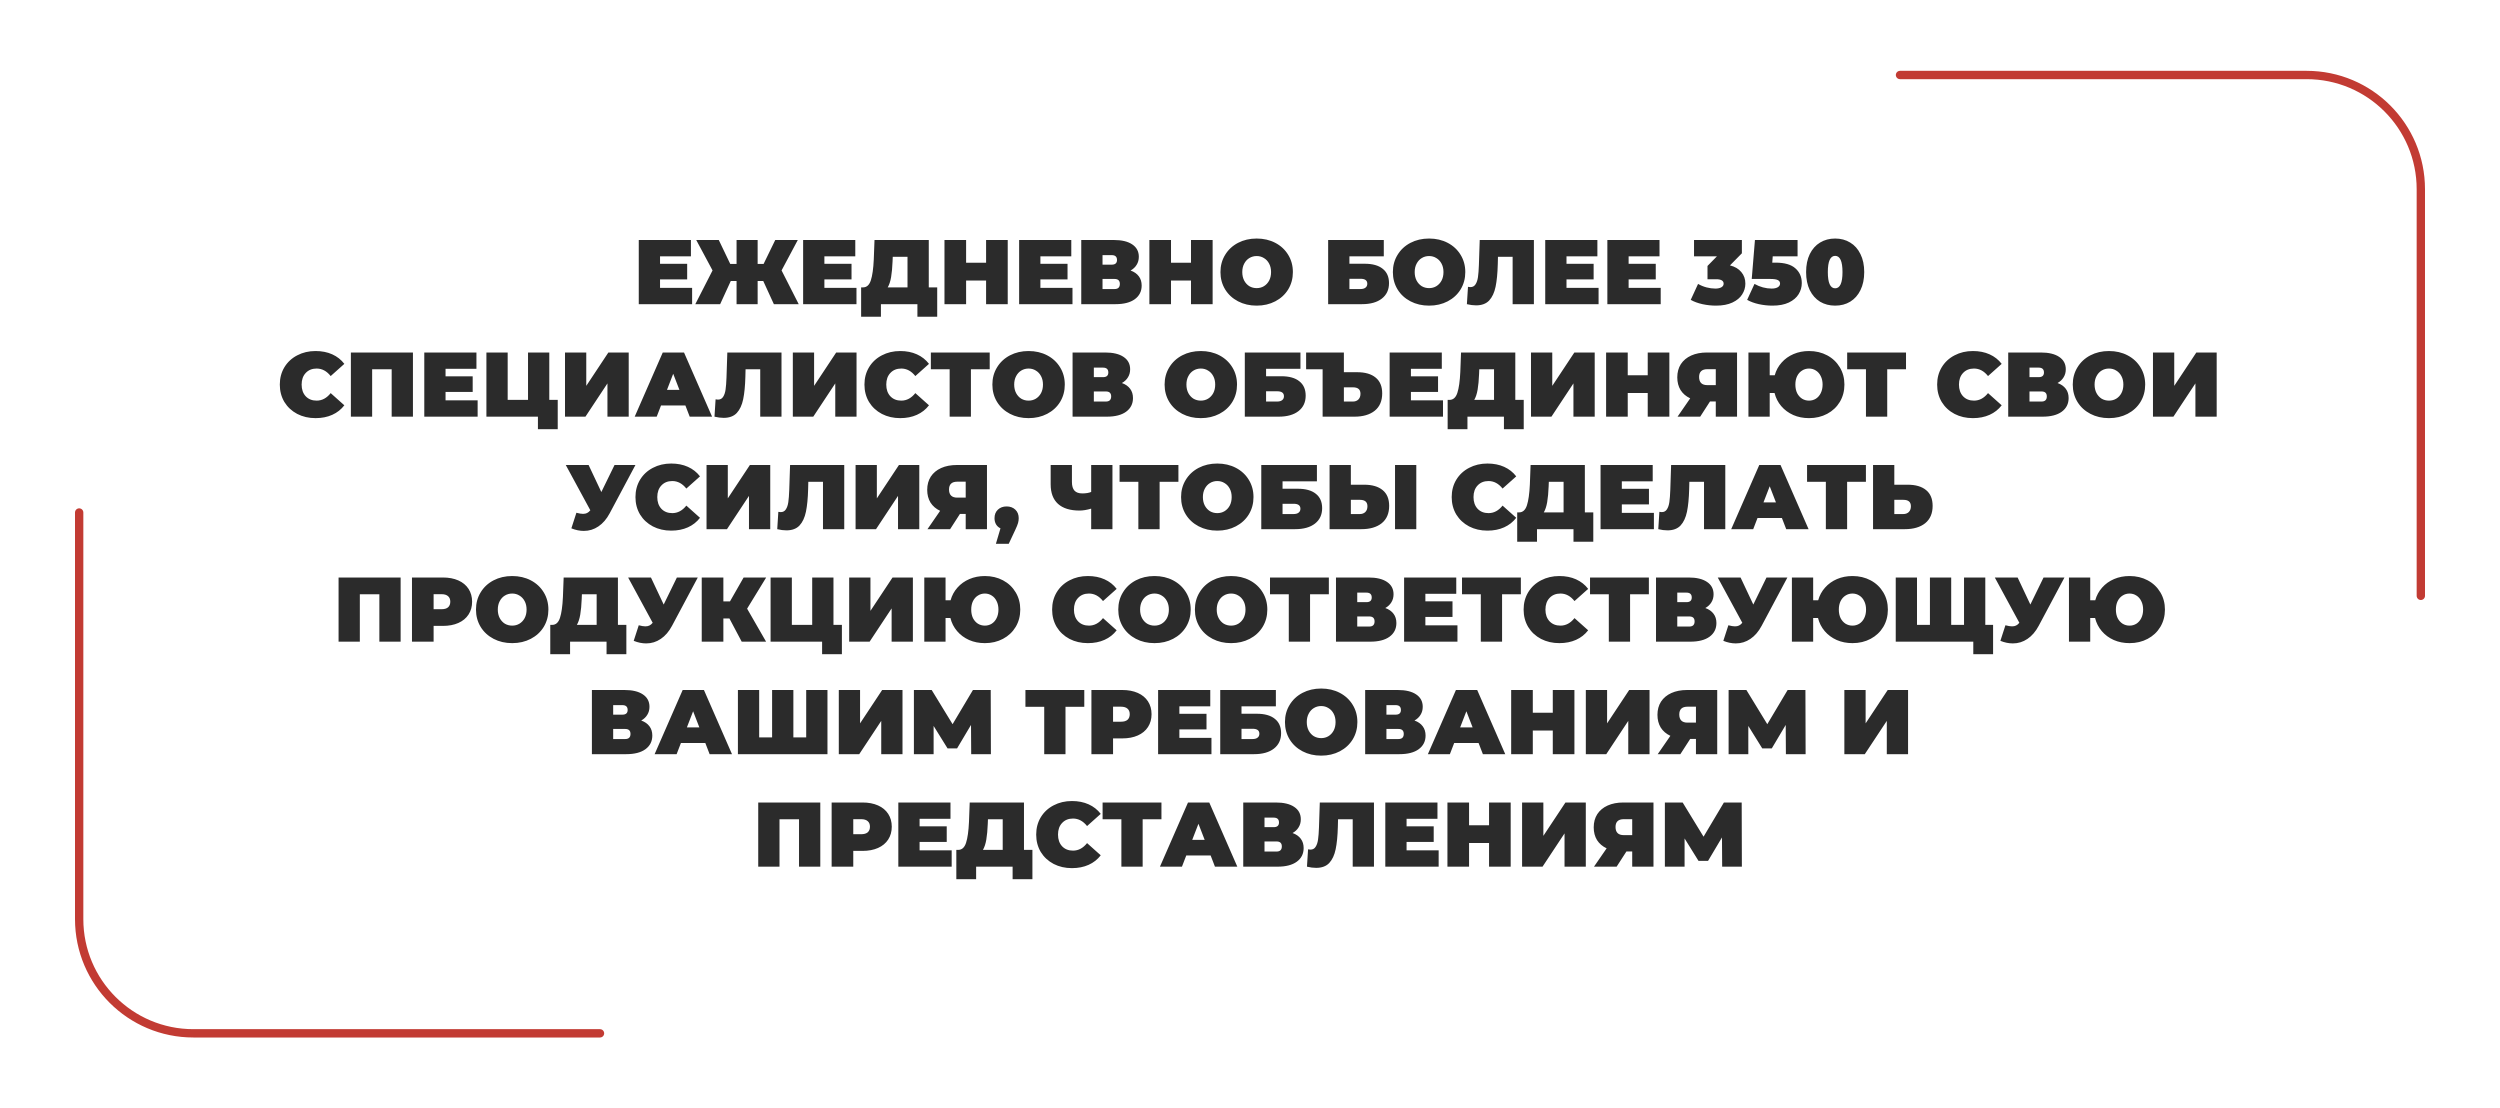 <?xml version="1.0" encoding="UTF-8"?> <svg xmlns="http://www.w3.org/2000/svg" width="600" height="266" viewBox="0 0 600 266" fill="none"><path d="M166.108 69.084V73H153.304V57.6H165.822V61.516H158.408V63.32H164.92V67.06H158.408V69.084H166.108ZM183.177 67.434H181.835V73H176.775V67.434H175.389L172.837 73H166.875L171.011 64.904L167.095 57.6H172.507L175.257 63.342H176.775V57.6H181.835V63.342H183.265L186.059 57.6H191.471L187.577 64.904L191.691 73H185.729L183.177 67.434ZM205.554 69.084V73H192.75V57.6H205.268V61.516H197.854V63.32H204.366V67.06H197.854V69.084H205.554ZM224.93 68.974V76.014H220.178V73H211.422V76.014H206.67V68.974H207.11C208.005 68.974 208.635 68.409 209.002 67.28C209.369 66.151 209.603 64.486 209.706 62.286L209.882 57.6H222.906V68.974H224.93ZM214.216 62.726C214.157 64.207 214.04 65.469 213.864 66.51C213.688 67.537 213.417 68.358 213.05 68.974H217.802V61.626H214.26L214.216 62.726ZM241.854 57.6V73H236.662V67.324H231.866V73H226.674V57.6H231.866V63.056H236.662V57.6H241.854ZM257.396 69.084V73H244.592V57.6H257.11V61.516H249.696V63.32H256.208V67.06H249.696V69.084H257.396ZM271.338 64.926C272.203 65.234 272.863 65.696 273.318 66.312C273.772 66.913 274 67.654 274 68.534C274 69.913 273.45 71.005 272.35 71.812C271.264 72.604 269.724 73 267.73 73H259.502V57.6H267.312C269.218 57.6 270.692 57.952 271.734 58.656C272.79 59.36 273.318 60.35 273.318 61.626C273.318 62.359 273.142 63.005 272.79 63.562C272.452 64.119 271.968 64.574 271.338 64.926ZM264.606 63.518H266.806C267.656 63.518 268.082 63.144 268.082 62.396C268.082 61.619 267.656 61.23 266.806 61.23H264.606V63.518ZM267.488 69.37C268.338 69.37 268.764 68.959 268.764 68.138C268.764 67.346 268.338 66.95 267.488 66.95H264.606V69.37H267.488ZM291.031 57.6V73H285.839V67.324H281.043V73H275.851V57.6H281.043V63.056H285.839V57.6H291.031ZM301.601 73.352C299.944 73.352 298.455 73.007 297.135 72.318C295.815 71.629 294.781 70.675 294.033 69.458C293.285 68.226 292.911 66.84 292.911 65.3C292.911 63.76 293.285 62.381 294.033 61.164C294.781 59.932 295.815 58.971 297.135 58.282C298.455 57.593 299.944 57.248 301.601 57.248C303.259 57.248 304.747 57.593 306.067 58.282C307.387 58.971 308.421 59.932 309.169 61.164C309.917 62.381 310.291 63.76 310.291 65.3C310.291 66.84 309.917 68.226 309.169 69.458C308.421 70.675 307.387 71.629 306.067 72.318C304.747 73.007 303.259 73.352 301.601 73.352ZM301.601 69.15C302.247 69.15 302.826 68.996 303.339 68.688C303.867 68.365 304.285 67.918 304.593 67.346C304.901 66.759 305.055 66.077 305.055 65.3C305.055 64.523 304.901 63.848 304.593 63.276C304.285 62.689 303.867 62.242 303.339 61.934C302.826 61.611 302.247 61.45 301.601 61.45C300.956 61.45 300.369 61.611 299.841 61.934C299.328 62.242 298.917 62.689 298.609 63.276C298.301 63.848 298.147 64.523 298.147 65.3C298.147 66.077 298.301 66.759 298.609 67.346C298.917 67.918 299.328 68.365 299.841 68.688C300.369 68.996 300.956 69.15 301.601 69.15ZM318.756 57.6H332.11V61.516H323.86V63.298H327.534C329.411 63.298 330.848 63.701 331.846 64.508C332.858 65.3 333.364 66.451 333.364 67.962C333.364 69.531 332.792 70.763 331.648 71.658C330.504 72.553 328.912 73 326.874 73H318.756V57.6ZM326.522 69.37C327.035 69.37 327.431 69.26 327.71 69.04C328.003 68.82 328.15 68.505 328.15 68.094C328.15 67.302 327.607 66.906 326.522 66.906H323.86V69.37H326.522ZM342.98 73.352C341.323 73.352 339.834 73.007 338.514 72.318C337.194 71.629 336.16 70.675 335.412 69.458C334.664 68.226 334.29 66.84 334.29 65.3C334.29 63.76 334.664 62.381 335.412 61.164C336.16 59.932 337.194 58.971 338.514 58.282C339.834 57.593 341.323 57.248 342.98 57.248C344.638 57.248 346.126 57.593 347.446 58.282C348.766 58.971 349.8 59.932 350.548 61.164C351.296 62.381 351.67 63.76 351.67 65.3C351.67 66.84 351.296 68.226 350.548 69.458C349.8 70.675 348.766 71.629 347.446 72.318C346.126 73.007 344.638 73.352 342.98 73.352ZM342.98 69.15C343.626 69.15 344.205 68.996 344.718 68.688C345.246 68.365 345.664 67.918 345.972 67.346C346.28 66.759 346.434 66.077 346.434 65.3C346.434 64.523 346.28 63.848 345.972 63.276C345.664 62.689 345.246 62.242 344.718 61.934C344.205 61.611 343.626 61.45 342.98 61.45C342.335 61.45 341.748 61.611 341.22 61.934C340.707 62.242 340.296 62.689 339.988 63.276C339.68 63.848 339.526 64.523 339.526 65.3C339.526 66.077 339.68 66.759 339.988 67.346C340.296 67.918 340.707 68.365 341.22 68.688C341.748 68.996 342.335 69.15 342.98 69.15ZM368.135 57.6V73H363.031V61.626H359.511L359.467 63.408C359.408 65.608 359.232 67.412 358.939 68.82C358.646 70.228 358.132 71.328 357.399 72.12C356.666 72.897 355.617 73.286 354.253 73.286C353.564 73.286 352.83 73.191 352.053 73L352.317 68.842C352.508 68.886 352.698 68.908 352.889 68.908C353.432 68.908 353.842 68.688 354.121 68.248C354.414 67.808 354.612 67.221 354.715 66.488C354.818 65.755 354.891 64.794 354.935 63.606L355.133 57.6H368.135ZM383.659 69.084V73H370.855V57.6H383.373V61.516H375.959V63.32H382.471V67.06H375.959V69.084H383.659ZM398.569 69.084V73H385.765V57.6H398.283V61.516H390.869V63.32H397.381V67.06H390.869V69.084H398.569ZM415.191 63.694C416.379 63.987 417.289 64.523 417.919 65.3C418.565 66.063 418.887 66.987 418.887 68.072C418.887 68.996 418.631 69.861 418.117 70.668C417.619 71.46 416.841 72.105 415.785 72.604C414.729 73.103 413.417 73.352 411.847 73.352C410.762 73.352 409.677 73.235 408.591 73C407.521 72.765 406.582 72.421 405.775 71.966L407.535 68.138C408.166 68.505 408.841 68.783 409.559 68.974C410.293 69.165 410.997 69.26 411.671 69.26C412.273 69.26 412.757 69.157 413.123 68.952C413.49 68.747 413.673 68.453 413.673 68.072C413.673 67.368 413.065 67.016 411.847 67.016H409.801V63.826L412.067 61.516H406.567V57.6H418.051V60.79L415.191 63.694ZM426.136 63.034C428.292 63.034 429.876 63.489 430.888 64.398C431.915 65.293 432.428 66.473 432.428 67.94C432.428 68.908 432.171 69.803 431.658 70.624C431.159 71.431 430.382 72.091 429.326 72.604C428.27 73.103 426.957 73.352 425.388 73.352C424.303 73.352 423.217 73.235 422.132 73C421.061 72.765 420.123 72.421 419.316 71.966L421.076 68.138C421.721 68.505 422.396 68.783 423.1 68.974C423.819 69.165 424.515 69.26 425.19 69.26C425.791 69.26 426.275 69.157 426.642 68.952C427.023 68.732 427.214 68.431 427.214 68.05C427.214 67.683 427.045 67.412 426.708 67.236C426.371 67.045 425.762 66.95 424.882 66.95H420.416L421.186 57.6H431.416V61.516H425.454L425.344 63.034H426.136ZM440.439 73.352C439.075 73.352 437.865 73.037 436.809 72.406C435.768 71.761 434.946 70.837 434.345 69.634C433.758 68.417 433.465 66.972 433.465 65.3C433.465 63.628 433.758 62.191 434.345 60.988C434.946 59.771 435.768 58.847 436.809 58.216C437.865 57.571 439.075 57.248 440.439 57.248C441.803 57.248 443.006 57.571 444.047 58.216C445.103 58.847 445.924 59.771 446.511 60.988C447.112 62.191 447.413 63.628 447.413 65.3C447.413 66.972 447.112 68.417 446.511 69.634C445.924 70.837 445.103 71.761 444.047 72.406C443.006 73.037 441.803 73.352 440.439 73.352ZM440.439 69.194C441.612 69.194 442.199 67.896 442.199 65.3C442.199 62.704 441.612 61.406 440.439 61.406C439.266 61.406 438.679 62.704 438.679 65.3C438.679 67.896 439.266 69.194 440.439 69.194ZM75.734 100.352C74.106 100.352 72.639 100.015 71.334 99.34C70.029 98.651 69.002 97.697 68.254 96.48C67.521 95.248 67.154 93.855 67.154 92.3C67.154 90.745 67.521 89.359 68.254 88.142C69.002 86.91 70.029 85.957 71.334 85.282C72.639 84.593 74.106 84.248 75.734 84.248C77.23 84.248 78.565 84.512 79.738 85.04C80.911 85.568 81.879 86.331 82.642 87.328L79.364 90.254C78.411 89.051 77.289 88.45 75.998 88.45C74.913 88.45 74.04 88.802 73.38 89.506C72.72 90.195 72.39 91.127 72.39 92.3C72.39 93.473 72.72 94.412 73.38 95.116C74.04 95.805 74.913 96.15 75.998 96.15C77.289 96.15 78.411 95.549 79.364 94.346L82.642 97.272C81.879 98.269 80.911 99.032 79.738 99.56C78.565 100.088 77.23 100.352 75.734 100.352ZM99.105 84.6V100H94.001V88.626H89.315V100H84.211V84.6H99.105ZM114.632 96.084V100H101.828V84.6H114.346V88.516H106.932V90.32H113.444V94.06H106.932V96.084H114.632ZM133.854 95.974V103.014H129.102V100H116.738V84.6H121.842V95.974H126.726V84.6H131.83V95.974H133.854ZM135.601 84.6H140.705V92.608L146.007 84.6H150.891V100H145.787V92.014L140.507 100H135.601V84.6ZM164.495 97.316H158.643L157.609 100H152.329L159.061 84.6H164.165L170.897 100H165.529L164.495 97.316ZM163.065 93.576L161.569 89.704L160.073 93.576H163.065ZM187.559 84.6V100H182.455V88.626H178.935L178.891 90.408C178.832 92.608 178.656 94.412 178.363 95.82C178.07 97.228 177.556 98.328 176.823 99.12C176.09 99.897 175.041 100.286 173.677 100.286C172.988 100.286 172.254 100.191 171.477 100L171.741 95.842C171.932 95.886 172.122 95.908 172.313 95.908C172.856 95.908 173.266 95.688 173.545 95.248C173.838 94.808 174.036 94.221 174.139 93.488C174.242 92.755 174.315 91.794 174.359 90.606L174.557 84.6H187.559ZM190.279 84.6H195.383V92.608L200.685 84.6H205.569V100H200.465V92.014L195.185 100H190.279V84.6ZM216.048 100.352C214.42 100.352 212.954 100.015 211.648 99.34C210.343 98.651 209.316 97.697 208.568 96.48C207.835 95.248 207.468 93.855 207.468 92.3C207.468 90.745 207.835 89.359 208.568 88.142C209.316 86.91 210.343 85.957 211.648 85.282C212.954 84.593 214.42 84.248 216.048 84.248C217.544 84.248 218.879 84.512 220.052 85.04C221.226 85.568 222.194 86.331 222.956 87.328L219.678 90.254C218.725 89.051 217.603 88.45 216.312 88.45C215.227 88.45 214.354 88.802 213.694 89.506C213.034 90.195 212.704 91.127 212.704 92.3C212.704 93.473 213.034 94.412 213.694 95.116C214.354 95.805 215.227 96.15 216.312 96.15C217.603 96.15 218.725 95.549 219.678 94.346L222.956 97.272C222.194 98.269 221.226 99.032 220.052 99.56C218.879 100.088 217.544 100.352 216.048 100.352ZM237.53 88.626H233.02V100H227.916V88.626H223.406V84.6H237.53V88.626ZM246.859 100.352C245.202 100.352 243.713 100.007 242.393 99.318C241.073 98.629 240.039 97.675 239.291 96.458C238.543 95.226 238.169 93.84 238.169 92.3C238.169 90.76 238.543 89.381 239.291 88.164C240.039 86.932 241.073 85.971 242.393 85.282C243.713 84.593 245.202 84.248 246.859 84.248C248.516 84.248 250.005 84.593 251.325 85.282C252.645 85.971 253.679 86.932 254.427 88.164C255.175 89.381 255.549 90.76 255.549 92.3C255.549 93.84 255.175 95.226 254.427 96.458C253.679 97.675 252.645 98.629 251.325 99.318C250.005 100.007 248.516 100.352 246.859 100.352ZM246.859 96.15C247.504 96.15 248.084 95.996 248.597 95.688C249.125 95.365 249.543 94.918 249.851 94.346C250.159 93.759 250.313 93.077 250.313 92.3C250.313 91.523 250.159 90.848 249.851 90.276C249.543 89.689 249.125 89.242 248.597 88.934C248.084 88.611 247.504 88.45 246.859 88.45C246.214 88.45 245.627 88.611 245.099 88.934C244.586 89.242 244.175 89.689 243.867 90.276C243.559 90.848 243.405 91.523 243.405 92.3C243.405 93.077 243.559 93.759 243.867 94.346C244.175 94.918 244.586 95.365 245.099 95.688C245.627 95.996 246.214 96.15 246.859 96.15ZM269.254 91.926C270.119 92.234 270.779 92.696 271.234 93.312C271.688 93.913 271.916 94.654 271.916 95.534C271.916 96.913 271.366 98.005 270.266 98.812C269.18 99.604 267.64 100 265.646 100H257.418V84.6H265.228C267.134 84.6 268.608 84.952 269.65 85.656C270.706 86.36 271.234 87.35 271.234 88.626C271.234 89.359 271.058 90.005 270.706 90.562C270.368 91.119 269.884 91.574 269.254 91.926ZM262.522 90.518H264.722C265.572 90.518 265.998 90.144 265.998 89.396C265.998 88.619 265.572 88.23 264.722 88.23H262.522V90.518ZM265.404 96.37C266.254 96.37 266.68 95.959 266.68 95.138C266.68 94.346 266.254 93.95 265.404 93.95H262.522V96.37H265.404ZM288.195 100.352C286.538 100.352 285.049 100.007 283.729 99.318C282.409 98.629 281.375 97.675 280.627 96.458C279.879 95.226 279.505 93.84 279.505 92.3C279.505 90.76 279.879 89.381 280.627 88.164C281.375 86.932 282.409 85.971 283.729 85.282C285.049 84.593 286.538 84.248 288.195 84.248C289.852 84.248 291.341 84.593 292.661 85.282C293.981 85.971 295.015 86.932 295.763 88.164C296.511 89.381 296.885 90.76 296.885 92.3C296.885 93.84 296.511 95.226 295.763 96.458C295.015 97.675 293.981 98.629 292.661 99.318C291.341 100.007 289.852 100.352 288.195 100.352ZM288.195 96.15C288.84 96.15 289.42 95.996 289.933 95.688C290.461 95.365 290.879 94.918 291.187 94.346C291.495 93.759 291.649 93.077 291.649 92.3C291.649 91.523 291.495 90.848 291.187 90.276C290.879 89.689 290.461 89.242 289.933 88.934C289.42 88.611 288.84 88.45 288.195 88.45C287.55 88.45 286.963 88.611 286.435 88.934C285.922 89.242 285.511 89.689 285.203 90.276C284.895 90.848 284.741 91.523 284.741 92.3C284.741 93.077 284.895 93.759 285.203 94.346C285.511 94.918 285.922 95.365 286.435 95.688C286.963 95.996 287.55 96.15 288.195 96.15ZM298.754 84.6H312.108V88.516H303.858V90.298H307.532C309.409 90.298 310.846 90.701 311.844 91.508C312.856 92.3 313.362 93.451 313.362 94.962C313.362 96.531 312.79 97.763 311.646 98.658C310.502 99.553 308.91 100 306.872 100H298.754V84.6ZM306.52 96.37C307.033 96.37 307.429 96.26 307.708 96.04C308.001 95.82 308.148 95.505 308.148 95.094C308.148 94.302 307.605 93.906 306.52 93.906H303.858V96.37H306.52ZM325.722 89.33C327.644 89.33 329.125 89.763 330.166 90.628C331.208 91.479 331.728 92.74 331.728 94.412C331.728 96.216 331.134 97.602 329.946 98.57C328.758 99.523 327.13 100 325.062 100H317.428V88.626H313.468V84.6H322.532V89.33H325.722ZM324.71 96.37C325.238 96.37 325.671 96.209 326.008 95.886C326.346 95.549 326.514 95.087 326.514 94.5C326.514 93.473 325.913 92.96 324.71 92.96H322.532V96.37H324.71ZM346.319 96.084V100H333.515V84.6H346.033V88.516H338.619V90.32H345.131V94.06H338.619V96.084H346.319ZM365.696 95.974V103.014H360.944V100H352.188V103.014H347.436V95.974H347.876C348.77 95.974 349.401 95.409 349.768 94.28C350.134 93.151 350.369 91.486 350.472 89.286L350.648 84.6H363.672V95.974H365.696ZM354.982 89.726C354.923 91.207 354.806 92.469 354.63 93.51C354.454 94.537 354.182 95.358 353.816 95.974H358.568V88.626H355.026L354.982 89.726ZM367.439 84.6H372.543V92.608L377.845 84.6H382.729V100H377.625V92.014L372.345 100H367.439V84.6ZM400.645 84.6V100H395.453V94.324H390.657V100H385.465V84.6H390.657V90.056H395.453V84.6H400.645ZM416.891 84.6V100H411.787V96.348H410.401L408.047 100H402.613L405.649 95.6C404.651 95.131 403.881 94.471 403.339 93.62C402.811 92.755 402.547 91.735 402.547 90.562C402.547 89.345 402.833 88.289 403.405 87.394C403.991 86.499 404.82 85.81 405.891 85.326C406.961 84.842 408.223 84.6 409.675 84.6H416.891ZM409.763 88.604C408.443 88.604 407.783 89.227 407.783 90.474C407.783 91.779 408.443 92.432 409.763 92.432H411.787V88.604H409.763ZM434.167 84.248C435.78 84.248 437.232 84.593 438.523 85.282C439.813 85.971 440.825 86.932 441.559 88.164C442.292 89.381 442.659 90.76 442.659 92.3C442.659 93.84 442.292 95.226 441.559 96.458C440.825 97.675 439.813 98.629 438.523 99.318C437.232 100.007 435.78 100.352 434.167 100.352C432.788 100.352 431.527 100.103 430.383 99.604C429.239 99.091 428.278 98.379 427.501 97.47C426.723 96.561 426.188 95.512 425.895 94.324H424.729V100H419.625V84.6H424.729V90.056H425.939C426.261 88.897 426.811 87.885 427.589 87.02C428.366 86.14 429.319 85.458 430.449 84.974C431.578 84.49 432.817 84.248 434.167 84.248ZM434.167 96.15C434.768 96.15 435.318 95.996 435.817 95.688C436.315 95.365 436.704 94.918 436.983 94.346C437.276 93.759 437.423 93.077 437.423 92.3C437.423 91.523 437.276 90.848 436.983 90.276C436.704 89.689 436.315 89.242 435.817 88.934C435.318 88.611 434.768 88.45 434.167 88.45C433.551 88.45 432.993 88.611 432.495 88.934C431.996 89.242 431.6 89.689 431.307 90.276C431.028 90.848 430.889 91.523 430.889 92.3C430.889 93.077 431.028 93.759 431.307 94.346C431.6 94.918 431.996 95.365 432.495 95.688C432.993 95.996 433.551 96.15 434.167 96.15ZM457.444 88.626H452.934V100H447.83V88.626H443.32V84.6H457.444V88.626ZM473.496 100.352C471.868 100.352 470.401 100.015 469.096 99.34C467.79 98.651 466.764 97.697 466.016 96.48C465.282 95.248 464.916 93.855 464.916 92.3C464.916 90.745 465.282 89.359 466.016 88.142C466.764 86.91 467.79 85.957 469.096 85.282C470.401 84.593 471.868 84.248 473.496 84.248C474.992 84.248 476.326 84.512 477.5 85.04C478.673 85.568 479.641 86.331 480.404 87.328L477.126 90.254C476.172 89.051 475.05 88.45 473.76 88.45C472.674 88.45 471.802 88.802 471.142 89.506C470.482 90.195 470.152 91.127 470.152 92.3C470.152 93.473 470.482 94.412 471.142 95.116C471.802 95.805 472.674 96.15 473.76 96.15C475.05 96.15 476.172 95.549 477.126 94.346L480.404 97.272C479.641 98.269 478.673 99.032 477.5 99.56C476.326 100.088 474.992 100.352 473.496 100.352ZM493.808 91.926C494.674 92.234 495.334 92.696 495.788 93.312C496.243 93.913 496.47 94.654 496.47 95.534C496.47 96.913 495.92 98.005 494.82 98.812C493.735 99.604 492.195 100 490.2 100H481.972V84.6H489.782C491.689 84.6 493.163 84.952 494.204 85.656C495.26 86.36 495.788 87.35 495.788 88.626C495.788 89.359 495.612 90.005 495.26 90.562C494.923 91.119 494.439 91.574 493.808 91.926ZM487.076 90.518H489.276C490.127 90.518 490.552 90.144 490.552 89.396C490.552 88.619 490.127 88.23 489.276 88.23H487.076V90.518ZM489.958 96.37C490.809 96.37 491.234 95.959 491.234 95.138C491.234 94.346 490.809 93.95 489.958 93.95H487.076V96.37H489.958ZM506.154 100.352C504.497 100.352 503.008 100.007 501.688 99.318C500.368 98.629 499.334 97.675 498.586 96.458C497.838 95.226 497.464 93.84 497.464 92.3C497.464 90.76 497.838 89.381 498.586 88.164C499.334 86.932 500.368 85.971 501.688 85.282C503.008 84.593 504.497 84.248 506.154 84.248C507.811 84.248 509.3 84.593 510.62 85.282C511.94 85.971 512.974 86.932 513.722 88.164C514.47 89.381 514.844 90.76 514.844 92.3C514.844 93.84 514.47 95.226 513.722 96.458C512.974 97.675 511.94 98.629 510.62 99.318C509.3 100.007 507.811 100.352 506.154 100.352ZM506.154 96.15C506.799 96.15 507.379 95.996 507.892 95.688C508.42 95.365 508.838 94.918 509.146 94.346C509.454 93.759 509.608 93.077 509.608 92.3C509.608 91.523 509.454 90.848 509.146 90.276C508.838 89.689 508.42 89.242 507.892 88.934C507.379 88.611 506.799 88.45 506.154 88.45C505.509 88.45 504.922 88.611 504.394 88.934C503.881 89.242 503.47 89.689 503.162 90.276C502.854 90.848 502.7 91.523 502.7 92.3C502.7 93.077 502.854 93.759 503.162 94.346C503.47 94.918 503.881 95.365 504.394 95.688C504.922 95.996 505.509 96.15 506.154 96.15ZM516.713 84.6H521.817V92.608L527.119 84.6H532.003V100H526.899V92.014L521.619 100H516.713V84.6ZM152.505 111.6L146.323 123.194C145.59 124.573 144.688 125.621 143.617 126.34C142.561 127.059 141.395 127.418 140.119 127.418C139.137 127.418 138.139 127.213 137.127 126.802L138.337 123.062C138.983 123.238 139.511 123.326 139.921 123.326C140.303 123.326 140.625 123.26 140.889 123.128C141.168 122.996 141.432 122.776 141.681 122.468L135.785 111.6H141.263L144.321 118.09L147.489 111.6H152.505ZM161.091 127.352C159.463 127.352 157.997 127.015 156.691 126.34C155.386 125.651 154.359 124.697 153.611 123.48C152.878 122.248 152.511 120.855 152.511 119.3C152.511 117.745 152.878 116.359 153.611 115.142C154.359 113.91 155.386 112.957 156.691 112.282C157.997 111.593 159.463 111.248 161.091 111.248C162.587 111.248 163.922 111.512 165.095 112.04C166.269 112.568 167.237 113.331 167.999 114.328L164.721 117.254C163.768 116.051 162.646 115.45 161.355 115.45C160.27 115.45 159.397 115.802 158.737 116.506C158.077 117.195 157.747 118.127 157.747 119.3C157.747 120.473 158.077 121.412 158.737 122.116C159.397 122.805 160.27 123.15 161.355 123.15C162.646 123.15 163.768 122.549 164.721 121.346L167.999 124.272C167.237 125.269 166.269 126.032 165.095 126.56C163.922 127.088 162.587 127.352 161.091 127.352ZM169.568 111.6H174.672V119.608L179.974 111.6H184.858V127H179.754V119.014L174.474 127H169.568V111.6ZM202.619 111.6V127H197.515V115.626H193.995L193.951 117.408C193.893 119.608 193.717 121.412 193.423 122.82C193.13 124.228 192.617 125.328 191.883 126.12C191.15 126.897 190.101 127.286 188.737 127.286C188.048 127.286 187.315 127.191 186.537 127L186.801 122.842C186.992 122.886 187.183 122.908 187.373 122.908C187.916 122.908 188.327 122.688 188.605 122.248C188.899 121.808 189.097 121.221 189.199 120.488C189.302 119.755 189.375 118.794 189.419 117.606L189.617 111.6H202.619ZM205.34 111.6H210.444V119.608L215.746 111.6H220.63V127H215.526V119.014L210.246 127H205.34V111.6ZM236.873 111.6V127H231.769V123.348H230.383L228.029 127H222.595L225.631 122.6C224.634 122.131 223.864 121.471 223.321 120.62C222.793 119.755 222.529 118.735 222.529 117.562C222.529 116.345 222.815 115.289 223.387 114.394C223.974 113.499 224.802 112.81 225.873 112.326C226.944 111.842 228.205 111.6 229.657 111.6H236.873ZM229.745 115.604C228.425 115.604 227.765 116.227 227.765 117.474C227.765 118.779 228.425 119.432 229.745 119.432H231.769V115.604H229.745ZM241.587 121.544C242.438 121.544 243.134 121.801 243.677 122.314C244.22 122.827 244.491 123.509 244.491 124.36C244.491 124.741 244.44 125.123 244.337 125.504C244.234 125.885 244 126.465 243.633 127.242L242.093 130.52H239.013L240.113 126.802C239.658 126.582 239.306 126.267 239.057 125.856C238.808 125.431 238.683 124.932 238.683 124.36C238.683 123.509 238.954 122.827 239.497 122.314C240.04 121.801 240.736 121.544 241.587 121.544ZM266.987 111.6V127H261.883V122.072C260.856 122.38 259.925 122.534 259.089 122.534C256.83 122.534 255.107 121.999 253.919 120.928C252.745 119.857 252.159 118.295 252.159 116.242V111.6H257.263V115.67C257.263 116.609 257.468 117.305 257.879 117.76C258.289 118.2 258.913 118.42 259.749 118.42C260.614 118.42 261.325 118.303 261.883 118.068V111.6H266.987ZM282.819 115.626H278.309V127H273.205V115.626H268.695V111.6H282.819V115.626ZM292.148 127.352C290.491 127.352 289.002 127.007 287.682 126.318C286.362 125.629 285.328 124.675 284.58 123.458C283.832 122.226 283.458 120.84 283.458 119.3C283.458 117.76 283.832 116.381 284.58 115.164C285.328 113.932 286.362 112.971 287.682 112.282C289.002 111.593 290.491 111.248 292.148 111.248C293.805 111.248 295.294 111.593 296.614 112.282C297.934 112.971 298.968 113.932 299.716 115.164C300.464 116.381 300.838 117.76 300.838 119.3C300.838 120.84 300.464 122.226 299.716 123.458C298.968 124.675 297.934 125.629 296.614 126.318C295.294 127.007 293.805 127.352 292.148 127.352ZM292.148 123.15C292.793 123.15 293.373 122.996 293.886 122.688C294.414 122.365 294.832 121.918 295.14 121.346C295.448 120.759 295.602 120.077 295.602 119.3C295.602 118.523 295.448 117.848 295.14 117.276C294.832 116.689 294.414 116.242 293.886 115.934C293.373 115.611 292.793 115.45 292.148 115.45C291.503 115.45 290.916 115.611 290.388 115.934C289.875 116.242 289.464 116.689 289.156 117.276C288.848 117.848 288.694 118.523 288.694 119.3C288.694 120.077 288.848 120.759 289.156 121.346C289.464 121.918 289.875 122.365 290.388 122.688C290.916 122.996 291.503 123.15 292.148 123.15ZM302.707 111.6H316.061V115.516H307.811V117.298H311.485C313.362 117.298 314.799 117.701 315.797 118.508C316.809 119.3 317.315 120.451 317.315 121.962C317.315 123.531 316.743 124.763 315.599 125.658C314.455 126.553 312.863 127 310.825 127H302.707V111.6ZM310.473 123.37C310.986 123.37 311.382 123.26 311.661 123.04C311.954 122.82 312.101 122.505 312.101 122.094C312.101 121.302 311.558 120.906 310.473 120.906H307.811V123.37H310.473ZM327.393 116.33C329.315 116.33 330.796 116.763 331.837 117.628C332.879 118.479 333.399 119.74 333.399 121.412C333.399 123.216 332.805 124.602 331.617 125.57C330.429 126.523 328.801 127 326.733 127H319.099V111.6H324.203V116.33H327.393ZM326.381 123.37C326.909 123.37 327.342 123.209 327.679 122.886C328.017 122.549 328.185 122.087 328.185 121.5C328.185 120.473 327.584 119.96 326.381 119.96H324.203V123.37H326.381ZM334.807 111.6H339.911V127H334.807V111.6ZM356.986 127.352C355.358 127.352 353.891 127.015 352.586 126.34C351.281 125.651 350.254 124.697 349.506 123.48C348.773 122.248 348.406 120.855 348.406 119.3C348.406 117.745 348.773 116.359 349.506 115.142C350.254 113.91 351.281 112.957 352.586 112.282C353.891 111.593 355.358 111.248 356.986 111.248C358.482 111.248 359.817 111.512 360.99 112.04C362.163 112.568 363.131 113.331 363.894 114.328L360.616 117.254C359.663 116.051 358.541 115.45 357.25 115.45C356.165 115.45 355.292 115.802 354.632 116.506C353.972 117.195 353.642 118.127 353.642 119.3C353.642 120.473 353.972 121.412 354.632 122.116C355.292 122.805 356.165 123.15 357.25 123.15C358.541 123.15 359.663 122.549 360.616 121.346L363.894 124.272C363.131 125.269 362.163 126.032 360.99 126.56C359.817 127.088 358.482 127.352 356.986 127.352ZM382.389 122.974V130.014H377.637V127H368.881V130.014H364.129V122.974H364.569C365.464 122.974 366.094 122.409 366.461 121.28C366.828 120.151 367.062 118.486 367.165 116.286L367.341 111.6H380.365V122.974H382.389ZM371.675 116.726C371.616 118.207 371.499 119.469 371.323 120.51C371.147 121.537 370.876 122.358 370.509 122.974H375.261V115.626H371.719L371.675 116.726ZM396.937 123.084V127H384.133V111.6H396.651V115.516H389.237V117.32H395.749V121.06H389.237V123.084H396.937ZM414.069 111.6V127H408.965V115.626H405.445L405.401 117.408C405.342 119.608 405.166 121.412 404.873 122.82C404.579 124.228 404.066 125.328 403.333 126.12C402.599 126.897 401.551 127.286 400.187 127.286C399.497 127.286 398.764 127.191 397.987 127L398.251 122.842C398.441 122.886 398.632 122.908 398.823 122.908C399.365 122.908 399.776 122.688 400.055 122.248C400.348 121.808 400.546 121.221 400.649 120.488C400.751 119.755 400.825 118.794 400.869 117.606L401.067 111.6H414.069ZM427.657 124.316H421.805L420.771 127H415.491L422.223 111.6H427.327L434.059 127H428.691L427.657 124.316ZM426.227 120.576L424.731 116.704L423.235 120.576H426.227ZM447.819 115.626H443.309V127H438.205V115.626H433.695V111.6H447.819V115.626ZM457.825 116.33C459.746 116.33 461.228 116.763 462.269 117.628C463.31 118.479 463.831 119.74 463.831 121.412C463.831 123.216 463.237 124.602 462.049 125.57C460.861 126.523 459.233 127 457.165 127H449.531V111.6H454.635V116.33H457.825ZM456.813 123.37C457.341 123.37 457.774 123.209 458.111 122.886C458.448 122.549 458.617 122.087 458.617 121.5C458.617 120.473 458.016 119.96 456.813 119.96H454.635V123.37H456.813ZM96.151 138.6V154H91.047V142.626H86.361V154H81.257V138.6H96.151ZM106.288 138.6C107.71 138.6 108.95 138.835 110.006 139.304C111.062 139.773 111.876 140.448 112.448 141.328C113.02 142.208 113.306 143.235 113.306 144.408C113.306 145.581 113.02 146.608 112.448 147.488C111.876 148.368 111.062 149.043 110.006 149.512C108.95 149.981 107.71 150.216 106.288 150.216H104.066V154H98.874V138.6H106.288ZM105.958 146.212C106.662 146.212 107.19 146.058 107.542 145.75C107.894 145.427 108.07 144.98 108.07 144.408C108.07 143.836 107.894 143.396 107.542 143.088C107.19 142.765 106.662 142.604 105.958 142.604H104.066V146.212H105.958ZM122.926 154.352C121.269 154.352 119.78 154.007 118.46 153.318C117.14 152.629 116.106 151.675 115.358 150.458C114.61 149.226 114.236 147.84 114.236 146.3C114.236 144.76 114.61 143.381 115.358 142.164C116.106 140.932 117.14 139.971 118.46 139.282C119.78 138.593 121.269 138.248 122.926 138.248C124.584 138.248 126.072 138.593 127.392 139.282C128.712 139.971 129.746 140.932 130.494 142.164C131.242 143.381 131.616 144.76 131.616 146.3C131.616 147.84 131.242 149.226 130.494 150.458C129.746 151.675 128.712 152.629 127.392 153.318C126.072 154.007 124.584 154.352 122.926 154.352ZM122.926 150.15C123.572 150.15 124.151 149.996 124.664 149.688C125.192 149.365 125.61 148.918 125.918 148.346C126.226 147.759 126.38 147.077 126.38 146.3C126.38 145.523 126.226 144.848 125.918 144.276C125.61 143.689 125.192 143.242 124.664 142.934C124.151 142.611 123.572 142.45 122.926 142.45C122.281 142.45 121.694 142.611 121.166 142.934C120.653 143.242 120.242 143.689 119.934 144.276C119.626 144.848 119.472 145.523 119.472 146.3C119.472 147.077 119.626 147.759 119.934 148.346C120.242 148.918 120.653 149.365 121.166 149.688C121.694 149.996 122.281 150.15 122.926 150.15ZM150.325 149.974V157.014H145.573V154H136.817V157.014H132.065V149.974H132.505C133.4 149.974 134.031 149.409 134.397 148.28C134.764 147.151 134.999 145.486 135.101 143.286L135.277 138.6H148.301V149.974H150.325ZM139.611 143.726C139.553 145.207 139.435 146.469 139.259 147.51C139.083 148.537 138.812 149.358 138.445 149.974H143.197V142.626H139.655L139.611 143.726ZM167.469 138.6L161.287 150.194C160.554 151.573 159.652 152.621 158.581 153.34C157.525 154.059 156.359 154.418 155.083 154.418C154.1 154.418 153.103 154.213 152.091 153.802L153.301 150.062C153.946 150.238 154.474 150.326 154.885 150.326C155.266 150.326 155.589 150.26 155.853 150.128C156.132 149.996 156.396 149.776 156.645 149.468L150.749 138.6H156.227L159.285 145.09L162.453 138.6H167.469ZM179.306 146.08L183.86 154H178.008L175.06 148.434H173.608V154H168.416V138.6H173.608V144.342H175.192L178.47 138.6H183.882L179.306 146.08ZM202.056 149.974V157.014H197.304V154H184.94V138.6H190.044V149.974H194.928V138.6H200.032V149.974H202.056ZM203.803 138.6H208.907V146.608L214.209 138.6H219.093V154H213.989V146.014L208.709 154H203.803V138.6ZM236.371 138.248C237.984 138.248 239.436 138.593 240.727 139.282C242.018 139.971 243.03 140.932 243.763 142.164C244.496 143.381 244.863 144.76 244.863 146.3C244.863 147.84 244.496 149.226 243.763 150.458C243.03 151.675 242.018 152.629 240.727 153.318C239.436 154.007 237.984 154.352 236.371 154.352C234.992 154.352 233.731 154.103 232.587 153.604C231.443 153.091 230.482 152.379 229.705 151.47C228.928 150.561 228.392 149.512 228.099 148.324H226.933V154H221.829V138.6H226.933V144.056H228.143C228.466 142.897 229.016 141.885 229.793 141.02C230.57 140.14 231.524 139.458 232.653 138.974C233.782 138.49 235.022 138.248 236.371 138.248ZM236.371 150.15C236.972 150.15 237.522 149.996 238.021 149.688C238.52 149.365 238.908 148.918 239.187 148.346C239.48 147.759 239.627 147.077 239.627 146.3C239.627 145.523 239.48 144.848 239.187 144.276C238.908 143.689 238.52 143.242 238.021 142.934C237.522 142.611 236.972 142.45 236.371 142.45C235.755 142.45 235.198 142.611 234.699 142.934C234.2 143.242 233.804 143.689 233.511 144.276C233.232 144.848 233.093 145.523 233.093 146.3C233.093 147.077 233.232 147.759 233.511 148.346C233.804 148.918 234.2 149.365 234.699 149.688C235.198 149.996 235.755 150.15 236.371 150.15ZM261.09 154.352C259.462 154.352 257.996 154.015 256.69 153.34C255.385 152.651 254.358 151.697 253.61 150.48C252.877 149.248 252.51 147.855 252.51 146.3C252.51 144.745 252.877 143.359 253.61 142.142C254.358 140.91 255.385 139.957 256.69 139.282C257.996 138.593 259.462 138.248 261.09 138.248C262.586 138.248 263.921 138.512 265.094 139.04C266.268 139.568 267.236 140.331 267.998 141.328L264.72 144.254C263.767 143.051 262.645 142.45 261.354 142.45C260.269 142.45 259.396 142.802 258.736 143.506C258.076 144.195 257.746 145.127 257.746 146.3C257.746 147.473 258.076 148.412 258.736 149.116C259.396 149.805 260.269 150.15 261.354 150.15C262.645 150.15 263.767 149.549 264.72 148.346L267.998 151.272C267.236 152.269 266.268 153.032 265.094 153.56C263.921 154.088 262.586 154.352 261.09 154.352ZM277.077 154.352C275.42 154.352 273.931 154.007 272.611 153.318C271.291 152.629 270.257 151.675 269.509 150.458C268.761 149.226 268.387 147.84 268.387 146.3C268.387 144.76 268.761 143.381 269.509 142.164C270.257 140.932 271.291 139.971 272.611 139.282C273.931 138.593 275.42 138.248 277.077 138.248C278.734 138.248 280.223 138.593 281.543 139.282C282.863 139.971 283.897 140.932 284.645 142.164C285.393 143.381 285.767 144.76 285.767 146.3C285.767 147.84 285.393 149.226 284.645 150.458C283.897 151.675 282.863 152.629 281.543 153.318C280.223 154.007 278.734 154.352 277.077 154.352ZM277.077 150.15C277.722 150.15 278.302 149.996 278.815 149.688C279.343 149.365 279.761 148.918 280.069 148.346C280.377 147.759 280.531 147.077 280.531 146.3C280.531 145.523 280.377 144.848 280.069 144.276C279.761 143.689 279.343 143.242 278.815 142.934C278.302 142.611 277.722 142.45 277.077 142.45C276.432 142.45 275.845 142.611 275.317 142.934C274.804 143.242 274.393 143.689 274.085 144.276C273.777 144.848 273.623 145.523 273.623 146.3C273.623 147.077 273.777 147.759 274.085 148.346C274.393 148.918 274.804 149.365 275.317 149.688C275.845 149.996 276.432 150.15 277.077 150.15ZM295.467 154.352C293.81 154.352 292.321 154.007 291.001 153.318C289.681 152.629 288.647 151.675 287.899 150.458C287.151 149.226 286.777 147.84 286.777 146.3C286.777 144.76 287.151 143.381 287.899 142.164C288.647 140.932 289.681 139.971 291.001 139.282C292.321 138.593 293.81 138.248 295.467 138.248C297.125 138.248 298.613 138.593 299.933 139.282C301.253 139.971 302.287 140.932 303.035 142.164C303.783 143.381 304.157 144.76 304.157 146.3C304.157 147.84 303.783 149.226 303.035 150.458C302.287 151.675 301.253 152.629 299.933 153.318C298.613 154.007 297.125 154.352 295.467 154.352ZM295.467 150.15C296.113 150.15 296.692 149.996 297.205 149.688C297.733 149.365 298.151 148.918 298.459 148.346C298.767 147.759 298.921 147.077 298.921 146.3C298.921 145.523 298.767 144.848 298.459 144.276C298.151 143.689 297.733 143.242 297.205 142.934C296.692 142.611 296.113 142.45 295.467 142.45C294.822 142.45 294.235 142.611 293.707 142.934C293.194 143.242 292.783 143.689 292.475 144.276C292.167 144.848 292.013 145.523 292.013 146.3C292.013 147.077 292.167 147.759 292.475 148.346C292.783 148.918 293.194 149.365 293.707 149.688C294.235 149.996 294.822 150.15 295.467 150.15ZM318.923 142.626H314.413V154H309.309V142.626H304.799V138.6H318.923V142.626ZM332.471 145.926C333.337 146.234 333.997 146.696 334.451 147.312C334.906 147.913 335.133 148.654 335.133 149.534C335.133 150.913 334.583 152.005 333.483 152.812C332.398 153.604 330.858 154 328.863 154H320.635V138.6H328.445C330.352 138.6 331.826 138.952 332.867 139.656C333.923 140.36 334.451 141.35 334.451 142.626C334.451 143.359 334.275 144.005 333.923 144.562C333.586 145.119 333.102 145.574 332.471 145.926ZM325.739 144.518H327.939C328.79 144.518 329.215 144.144 329.215 143.396C329.215 142.619 328.79 142.23 327.939 142.23H325.739V144.518ZM328.621 150.37C329.472 150.37 329.897 149.959 329.897 149.138C329.897 148.346 329.472 147.95 328.621 147.95H325.739V150.37H328.621ZM349.789 150.084V154H336.985V138.6H349.503V142.516H342.089V144.32H348.601V148.06H342.089V150.084H349.789ZM365.007 142.626H360.497V154H355.393V142.626H350.883V138.6H365.007V142.626ZM374.249 154.352C372.621 154.352 371.154 154.015 369.849 153.34C368.543 152.651 367.517 151.697 366.769 150.48C366.035 149.248 365.669 147.855 365.669 146.3C365.669 144.745 366.035 143.359 366.769 142.142C367.517 140.91 368.543 139.957 369.849 139.282C371.154 138.593 372.621 138.248 374.249 138.248C375.745 138.248 377.079 138.512 378.253 139.04C379.426 139.568 380.394 140.331 381.157 141.328L377.879 144.254C376.925 143.051 375.803 142.45 374.513 142.45C373.427 142.45 372.555 142.802 371.895 143.506C371.235 144.195 370.905 145.127 370.905 146.3C370.905 147.473 371.235 148.412 371.895 149.116C372.555 149.805 373.427 150.15 374.513 150.15C375.803 150.15 376.925 149.549 377.879 148.346L381.157 151.272C380.394 152.269 379.426 153.032 378.253 153.56C377.079 154.088 375.745 154.352 374.249 154.352ZM395.73 142.626H391.22V154H386.116V142.626H381.606V138.6H395.73V142.626ZM409.278 145.926C410.143 146.234 410.803 146.696 411.258 147.312C411.713 147.913 411.94 148.654 411.94 149.534C411.94 150.913 411.39 152.005 410.29 152.812C409.205 153.604 407.665 154 405.67 154H397.442V138.6H405.252C407.159 138.6 408.633 138.952 409.674 139.656C410.73 140.36 411.258 141.35 411.258 142.626C411.258 143.359 411.082 144.005 410.73 144.562C410.393 145.119 409.909 145.574 409.278 145.926ZM402.546 144.518H404.746C405.597 144.518 406.022 144.144 406.022 143.396C406.022 142.619 405.597 142.23 404.746 142.23H402.546V144.518ZM405.428 150.37C406.279 150.37 406.704 149.959 406.704 149.138C406.704 148.346 406.279 147.95 405.428 147.95H402.546V150.37H405.428ZM428.977 138.6L422.795 150.194C422.062 151.573 421.16 152.621 420.089 153.34C419.033 154.059 417.867 154.418 416.591 154.418C415.608 154.418 414.611 154.213 413.599 153.802L414.809 150.062C415.454 150.238 415.982 150.326 416.393 150.326C416.774 150.326 417.097 150.26 417.361 150.128C417.64 149.996 417.904 149.776 418.153 149.468L412.257 138.6H417.735L420.793 145.09L423.961 138.6H428.977ZM444.597 138.248C446.211 138.248 447.663 138.593 448.953 139.282C450.244 139.971 451.256 140.932 451.989 142.164C452.723 143.381 453.089 144.76 453.089 146.3C453.089 147.84 452.723 149.226 451.989 150.458C451.256 151.675 450.244 152.629 448.953 153.318C447.663 154.007 446.211 154.352 444.597 154.352C443.219 154.352 441.957 154.103 440.813 153.604C439.669 153.091 438.709 152.379 437.931 151.47C437.154 150.561 436.619 149.512 436.325 148.324H435.159V154H430.055V138.6H435.159V144.056H436.369C436.692 142.897 437.242 141.885 438.019 141.02C438.797 140.14 439.75 139.458 440.879 138.974C442.009 138.49 443.248 138.248 444.597 138.248ZM444.597 150.15C445.199 150.15 445.749 149.996 446.247 149.688C446.746 149.365 447.135 148.918 447.413 148.346C447.707 147.759 447.853 147.077 447.853 146.3C447.853 145.523 447.707 144.848 447.413 144.276C447.135 143.689 446.746 143.242 446.247 142.934C445.749 142.611 445.199 142.45 444.597 142.45C443.981 142.45 443.424 142.611 442.925 142.934C442.427 143.242 442.031 143.689 441.737 144.276C441.459 144.848 441.319 145.523 441.319 146.3C441.319 147.077 441.459 147.759 441.737 148.346C442.031 148.918 442.427 149.365 442.925 149.688C443.424 149.996 443.981 150.15 444.597 150.15ZM476.471 138.6V154H454.977V138.6H460.081V149.974H463.183V138.6H468.287V149.974H471.367V138.6H476.471ZM478.341 149.974V157.014H473.589V154H471.257V149.974H478.341ZM495.471 138.6L489.289 150.194C488.556 151.573 487.654 152.621 486.583 153.34C485.527 154.059 484.361 154.418 483.085 154.418C482.102 154.418 481.105 154.213 480.093 153.802L481.303 150.062C481.948 150.238 482.476 150.326 482.887 150.326C483.268 150.326 483.591 150.26 483.855 150.128C484.134 149.996 484.398 149.776 484.647 149.468L478.751 138.6H484.229L487.287 145.09L490.455 138.6H495.471ZM511.092 138.248C512.705 138.248 514.157 138.593 515.448 139.282C516.738 139.971 517.75 140.932 518.484 142.164C519.217 143.381 519.584 144.76 519.584 146.3C519.584 147.84 519.217 149.226 518.484 150.458C517.75 151.675 516.738 152.629 515.448 153.318C514.157 154.007 512.705 154.352 511.092 154.352C509.713 154.352 508.452 154.103 507.308 153.604C506.164 153.091 505.203 152.379 504.426 151.47C503.648 150.561 503.113 149.512 502.82 148.324H501.654V154H496.55V138.6H501.654V144.056H502.864C503.186 142.897 503.736 141.885 504.514 141.02C505.291 140.14 506.244 139.458 507.374 138.974C508.503 138.49 509.742 138.248 511.092 138.248ZM511.092 150.15C511.693 150.15 512.243 149.996 512.742 149.688C513.24 149.365 513.629 148.918 513.908 148.346C514.201 147.759 514.348 147.077 514.348 146.3C514.348 145.523 514.201 144.848 513.908 144.276C513.629 143.689 513.24 143.242 512.742 142.934C512.243 142.611 511.693 142.45 511.092 142.45C510.476 142.45 509.918 142.611 509.42 142.934C508.921 143.242 508.525 143.689 508.232 144.276C507.953 144.848 507.814 145.523 507.814 146.3C507.814 147.077 507.953 147.759 508.232 148.346C508.525 148.918 508.921 149.365 509.42 149.688C509.918 149.996 510.476 150.15 511.092 150.15ZM153.893 172.926C154.759 173.234 155.419 173.696 155.873 174.312C156.328 174.913 156.555 175.654 156.555 176.534C156.555 177.913 156.005 179.005 154.905 179.812C153.82 180.604 152.28 181 150.285 181H142.057V165.6H149.867C151.774 165.6 153.248 165.952 154.289 166.656C155.345 167.36 155.873 168.35 155.873 169.626C155.873 170.359 155.697 171.005 155.345 171.562C155.008 172.119 154.524 172.574 153.893 172.926ZM147.161 171.518H149.361C150.212 171.518 150.637 171.144 150.637 170.396C150.637 169.619 150.212 169.23 149.361 169.23H147.161V171.518ZM150.043 177.37C150.894 177.37 151.319 176.959 151.319 176.138C151.319 175.346 150.894 174.95 150.043 174.95H147.161V177.37H150.043ZM169.275 178.316H163.423L162.389 181H157.109L163.841 165.6H168.945L175.677 181H170.309L169.275 178.316ZM167.845 174.576L166.349 170.704L164.853 174.576H167.845ZM198.592 165.6V181H177.098V165.6H182.202V176.974H185.304V165.6H190.408V176.974H193.488V165.6H198.592ZM201.311 165.6H206.415V173.608L211.717 165.6H216.601V181H211.497V173.014L206.217 181H201.311V165.6ZM233.087 181L233.043 173.982L229.699 179.614H227.411L224.067 174.224V181H219.337V165.6H223.605L228.621 173.806L233.505 165.6H237.773L237.817 181H233.087ZM260.228 169.626H255.718V181H250.614V169.626H246.104V165.6H260.228V169.626ZM269.354 165.6C270.777 165.6 272.016 165.835 273.072 166.304C274.128 166.773 274.942 167.448 275.514 168.328C276.086 169.208 276.372 170.235 276.372 171.408C276.372 172.581 276.086 173.608 275.514 174.488C274.942 175.368 274.128 176.043 273.072 176.512C272.016 176.981 270.777 177.216 269.354 177.216H267.132V181H261.94V165.6H269.354ZM269.024 173.212C269.728 173.212 270.256 173.058 270.608 172.75C270.96 172.427 271.136 171.98 271.136 171.408C271.136 170.836 270.96 170.396 270.608 170.088C270.256 169.765 269.728 169.604 269.024 169.604H267.132V173.212H269.024ZM290.75 177.084V181H277.946V165.6H290.464V169.516H283.05V171.32H289.562V175.06H283.05V177.084H290.75ZM292.856 165.6H306.21V169.516H297.96V171.298H301.634C303.512 171.298 304.949 171.701 305.946 172.508C306.958 173.3 307.464 174.451 307.464 175.962C307.464 177.531 306.892 178.763 305.748 179.658C304.604 180.553 303.013 181 300.974 181H292.856V165.6ZM300.622 177.37C301.136 177.37 301.532 177.26 301.81 177.04C302.104 176.82 302.25 176.505 302.25 176.094C302.25 175.302 301.708 174.906 300.622 174.906H297.96V177.37H300.622ZM317.081 181.352C315.423 181.352 313.935 181.007 312.615 180.318C311.295 179.629 310.261 178.675 309.513 177.458C308.765 176.226 308.391 174.84 308.391 173.3C308.391 171.76 308.765 170.381 309.513 169.164C310.261 167.932 311.295 166.971 312.615 166.282C313.935 165.593 315.423 165.248 317.081 165.248C318.738 165.248 320.227 165.593 321.547 166.282C322.867 166.971 323.901 167.932 324.649 169.164C325.397 170.381 325.771 171.76 325.771 173.3C325.771 174.84 325.397 176.226 324.649 177.458C323.901 178.675 322.867 179.629 321.547 180.318C320.227 181.007 318.738 181.352 317.081 181.352ZM317.081 177.15C317.726 177.15 318.305 176.996 318.819 176.688C319.347 176.365 319.765 175.918 320.073 175.346C320.381 174.759 320.535 174.077 320.535 173.3C320.535 172.523 320.381 171.848 320.073 171.276C319.765 170.689 319.347 170.242 318.819 169.934C318.305 169.611 317.726 169.45 317.081 169.45C316.435 169.45 315.849 169.611 315.321 169.934C314.807 170.242 314.397 170.689 314.089 171.276C313.781 171.848 313.627 172.523 313.627 173.3C313.627 174.077 313.781 174.759 314.089 175.346C314.397 175.918 314.807 176.365 315.321 176.688C315.849 176.996 316.435 177.15 317.081 177.15ZM339.475 172.926C340.341 173.234 341.001 173.696 341.455 174.312C341.91 174.913 342.137 175.654 342.137 176.534C342.137 177.913 341.587 179.005 340.487 179.812C339.402 180.604 337.862 181 335.867 181H327.639V165.6H335.449C337.356 165.6 338.83 165.952 339.871 166.656C340.927 167.36 341.455 168.35 341.455 169.626C341.455 170.359 341.279 171.005 340.927 171.562C340.59 172.119 340.106 172.574 339.475 172.926ZM332.743 171.518H334.943C335.794 171.518 336.219 171.144 336.219 170.396C336.219 169.619 335.794 169.23 334.943 169.23H332.743V171.518ZM335.625 177.37C336.476 177.37 336.901 176.959 336.901 176.138C336.901 175.346 336.476 174.95 335.625 174.95H332.743V177.37H335.625ZM354.857 178.316H349.005L347.971 181H342.691L349.423 165.6H354.527L361.259 181H355.891L354.857 178.316ZM353.427 174.576L351.931 170.704L350.435 174.576H353.427ZM377.86 165.6V181H372.668V175.324H367.872V181H362.68V165.6H367.872V171.056H372.668V165.6H377.86ZM380.598 165.6H385.702V173.608L391.004 165.6H395.888V181H390.784V173.014L385.504 181H380.598V165.6ZM412.132 165.6V181H407.028V177.348H405.642L403.288 181H397.854L400.89 176.6C399.892 176.131 399.122 175.471 398.58 174.62C398.052 173.755 397.788 172.735 397.788 171.562C397.788 170.345 398.074 169.289 398.646 168.394C399.232 167.499 400.061 166.81 401.132 166.326C402.202 165.842 403.464 165.6 404.916 165.6H412.132ZM405.004 169.604C403.684 169.604 403.024 170.227 403.024 171.474C403.024 172.779 403.684 173.432 405.004 173.432H407.028V169.604H405.004ZM428.616 181L428.572 173.982L425.228 179.614H422.94L419.596 174.224V181H414.866V165.6H419.134L424.15 173.806L429.034 165.6H433.302L433.346 181H428.616ZM442.645 165.6H447.749V173.608L453.051 165.6H457.935V181H452.831V173.014L447.551 181H442.645V165.6ZM196.869 192.6V208H191.765V196.626H187.079V208H181.975V192.6H196.869ZM207.007 192.6C208.429 192.6 209.669 192.835 210.725 193.304C211.781 193.773 212.595 194.448 213.167 195.328C213.739 196.208 214.025 197.235 214.025 198.408C214.025 199.581 213.739 200.608 213.167 201.488C212.595 202.368 211.781 203.043 210.725 203.512C209.669 203.981 208.429 204.216 207.007 204.216H204.785V208H199.593V192.6H207.007ZM206.677 200.212C207.381 200.212 207.909 200.058 208.261 199.75C208.613 199.427 208.789 198.98 208.789 198.408C208.789 197.836 208.613 197.396 208.261 197.088C207.909 196.765 207.381 196.604 206.677 196.604H204.785V200.212H206.677ZM228.402 204.084V208H215.598V192.6H228.116V196.516H220.702V198.32H227.214V202.06H220.702V204.084H228.402ZM247.779 203.974V211.014H243.027V208H234.271V211.014H229.519V203.974H229.959C230.853 203.974 231.484 203.409 231.851 202.28C232.217 201.151 232.452 199.486 232.555 197.286L232.731 192.6H245.755V203.974H247.779ZM237.065 197.726C237.006 199.207 236.889 200.469 236.713 201.51C236.537 202.537 236.265 203.358 235.899 203.974H240.651V196.626H237.109L237.065 197.726ZM257.266 208.352C255.638 208.352 254.172 208.015 252.866 207.34C251.561 206.651 250.534 205.697 249.786 204.48C249.053 203.248 248.686 201.855 248.686 200.3C248.686 198.745 249.053 197.359 249.786 196.142C250.534 194.91 251.561 193.957 252.866 193.282C254.172 192.593 255.638 192.248 257.266 192.248C258.762 192.248 260.097 192.512 261.27 193.04C262.444 193.568 263.412 194.331 264.174 195.328L260.896 198.254C259.943 197.051 258.821 196.45 257.53 196.45C256.445 196.45 255.572 196.802 254.912 197.506C254.252 198.195 253.922 199.127 253.922 200.3C253.922 201.473 254.252 202.412 254.912 203.116C255.572 203.805 256.445 204.15 257.53 204.15C258.821 204.15 259.943 203.549 260.896 202.346L264.174 205.272C263.412 206.269 262.444 207.032 261.27 207.56C260.097 208.088 258.762 208.352 257.266 208.352ZM278.747 196.626H274.237V208H269.133V196.626H264.623V192.6H278.747V196.626ZM290.554 205.316H284.702L283.668 208H278.388L285.12 192.6H290.224L296.956 208H291.588L290.554 205.316ZM289.124 201.576L287.628 197.704L286.132 201.576H289.124ZM310.214 199.926C311.079 200.234 311.739 200.696 312.194 201.312C312.648 201.913 312.876 202.654 312.876 203.534C312.876 204.913 312.326 206.005 311.226 206.812C310.14 207.604 308.6 208 306.606 208H298.378V192.6H306.188C308.094 192.6 309.568 192.952 310.61 193.656C311.666 194.36 312.194 195.35 312.194 196.626C312.194 197.359 312.018 198.005 311.666 198.562C311.328 199.119 310.844 199.574 310.214 199.926ZM303.482 198.518H305.682C306.532 198.518 306.958 198.144 306.958 197.396C306.958 196.619 306.532 196.23 305.682 196.23H303.482V198.518ZM306.364 204.37C307.214 204.37 307.64 203.959 307.64 203.138C307.64 202.346 307.214 201.95 306.364 201.95H303.482V204.37H306.364ZM329.753 192.6V208H324.649V196.626H321.129L321.085 198.408C321.027 200.608 320.851 202.412 320.557 203.82C320.264 205.228 319.751 206.328 319.017 207.12C318.284 207.897 317.235 208.286 315.871 208.286C315.182 208.286 314.449 208.191 313.671 208L313.935 203.842C314.126 203.886 314.317 203.908 314.507 203.908C315.05 203.908 315.461 203.688 315.739 203.248C316.033 202.808 316.231 202.221 316.333 201.488C316.436 200.755 316.509 199.794 316.553 198.606L316.751 192.6H329.753ZM345.277 204.084V208H332.473V192.6H344.991V196.516H337.577V198.32H344.089V202.06H337.577V204.084H345.277ZM362.564 192.6V208H357.372V202.324H352.576V208H347.384V192.6H352.576V198.056H357.372V192.6H362.564ZM365.302 192.6H370.405V200.608L375.708 192.6H380.592V208H375.488V200.014L370.208 208H365.302V192.6ZM396.835 192.6V208H391.731V204.348H390.345L387.991 208H382.557L385.593 203.6C384.596 203.131 383.826 202.471 383.283 201.62C382.755 200.755 382.491 199.735 382.491 198.562C382.491 197.345 382.777 196.289 383.349 195.394C383.936 194.499 384.764 193.81 385.835 193.326C386.906 192.842 388.167 192.6 389.619 192.6H396.835ZM389.707 196.604C388.387 196.604 387.727 197.227 387.727 198.474C387.727 199.779 388.387 200.432 389.707 200.432H391.731V196.604H389.707ZM413.319 208L413.275 200.982L409.931 206.614H407.643L404.299 201.224V208H399.569V192.6H403.837L408.853 200.806L413.737 192.6H418.005L418.049 208H413.319Z" fill="#2B2B2B"></path><path d="M581 143V45.41C581 30.272 568.728 18 553.59 18H456" stroke="#C23B33" stroke-width="2" stroke-linecap="round" stroke-linejoin="round"></path><path d="M19 123L19 220.59C19 235.728 31.272 248 46.41 248L144 248" stroke="#C23B33" stroke-width="2" stroke-linecap="round" stroke-linejoin="round"></path></svg> 